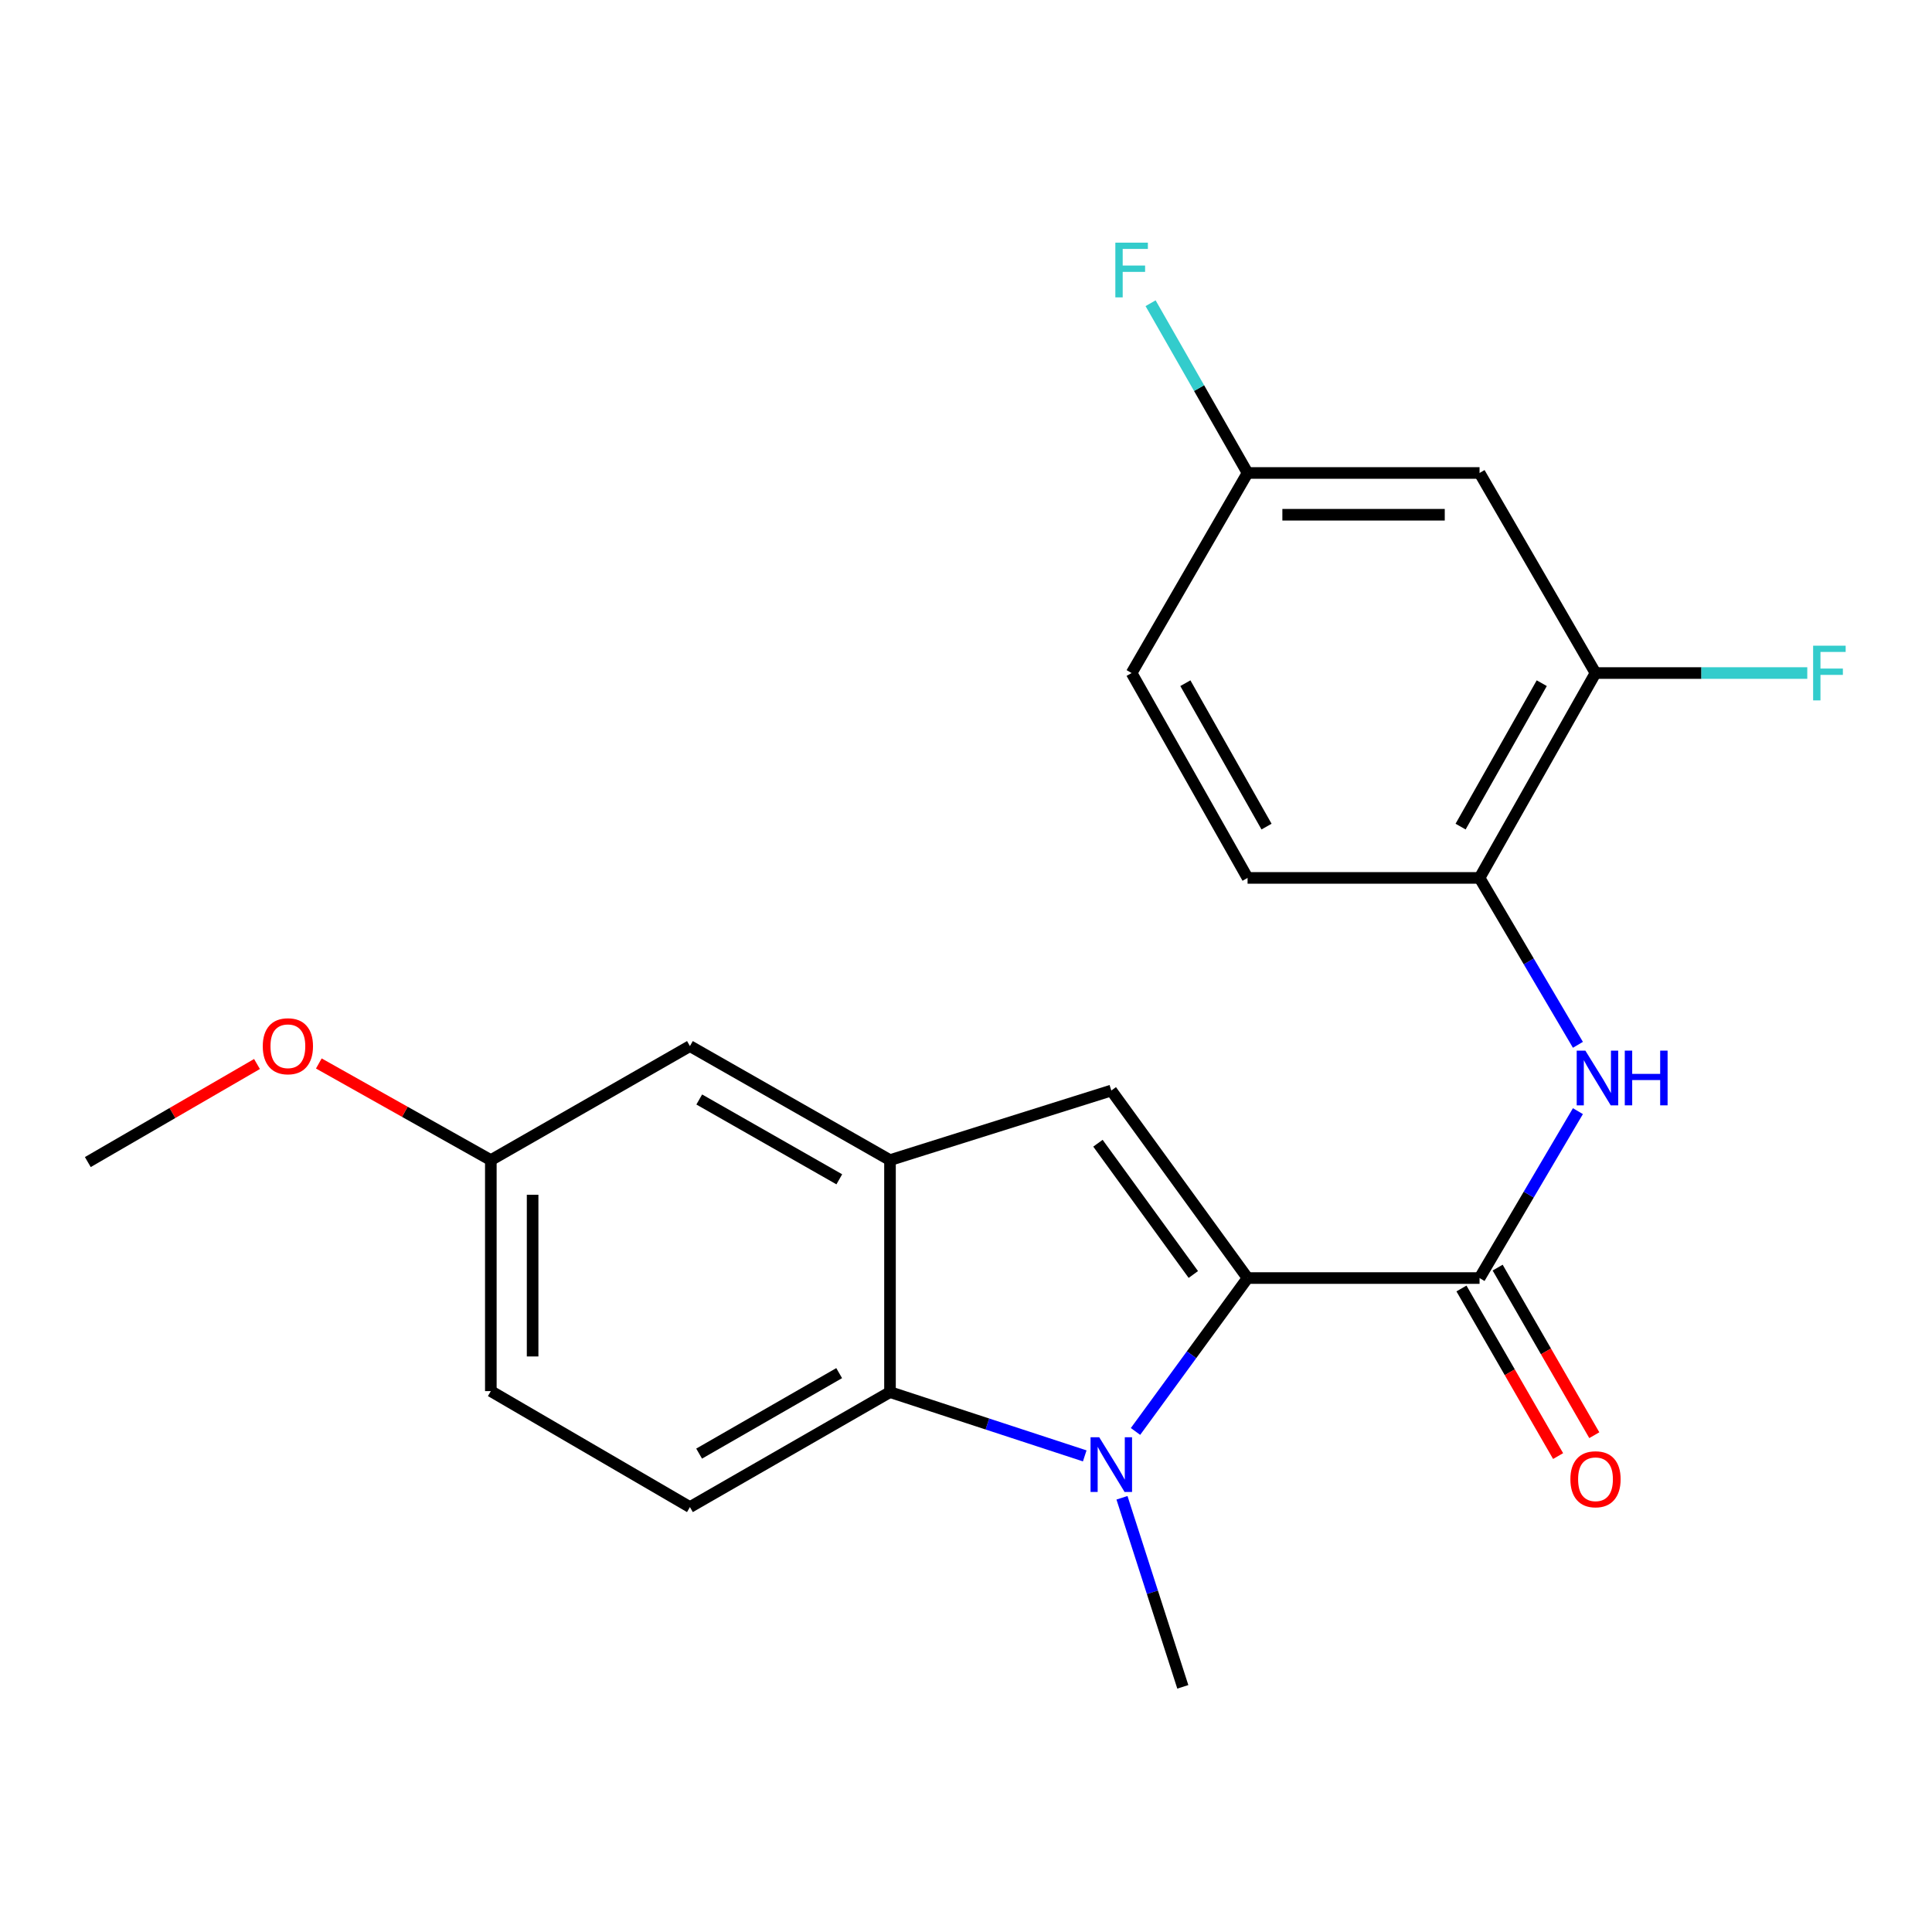 <?xml version='1.0' encoding='iso-8859-1'?>
<svg version='1.1' baseProfile='full'
              xmlns='http://www.w3.org/2000/svg'
                      xmlns:rdkit='http://www.rdkit.org/xml'
                      xmlns:xlink='http://www.w3.org/1999/xlink'
                  xml:space='preserve'
width='1000px' height='1000px' viewBox='0 0 1000 1000'>
<!-- END OF HEADER -->
<rect style='opacity:1.0;fill:#FFFFFF;stroke:none' width='1000' height='1000' x='0' y='0'> </rect>
<path class='bond-0' d='M 645.74,661.517 L 616.738,701.218' style='fill:none;fill-rule:evenodd;stroke:#000000;stroke-width:6px;stroke-linecap:butt;stroke-linejoin:miter;stroke-opacity:1' />
<path class='bond-0' d='M 616.738,701.218 L 587.737,740.919' style='fill:none;fill-rule:evenodd;stroke:#0000FF;stroke-width:6px;stroke-linecap:butt;stroke-linejoin:miter;stroke-opacity:1' />
<path class='bond-1' d='M 645.74,661.517 L 575.209,564.461' style='fill:none;fill-rule:evenodd;stroke:#000000;stroke-width:6px;stroke-linecap:butt;stroke-linejoin:miter;stroke-opacity:1' />
<path class='bond-1' d='M 617.667,659.67 L 568.296,591.731' style='fill:none;fill-rule:evenodd;stroke:#000000;stroke-width:6px;stroke-linecap:butt;stroke-linejoin:miter;stroke-opacity:1' />
<path class='bond-2' d='M 645.74,661.517 L 765.814,661.517' style='fill:none;fill-rule:evenodd;stroke:#000000;stroke-width:6px;stroke-linecap:butt;stroke-linejoin:miter;stroke-opacity:1' />
<path class='bond-3' d='M 561.456,753.564 L 511.059,737.057' style='fill:none;fill-rule:evenodd;stroke:#0000FF;stroke-width:6px;stroke-linecap:butt;stroke-linejoin:miter;stroke-opacity:1' />
<path class='bond-3' d='M 511.059,737.057 L 460.661,720.551' style='fill:none;fill-rule:evenodd;stroke:#000000;stroke-width:6px;stroke-linecap:butt;stroke-linejoin:miter;stroke-opacity:1' />
<path class='bond-14' d='M 580.737,775.25 L 596.48,824.179' style='fill:none;fill-rule:evenodd;stroke:#0000FF;stroke-width:6px;stroke-linecap:butt;stroke-linejoin:miter;stroke-opacity:1' />
<path class='bond-14' d='M 596.48,824.179 L 612.222,873.109' style='fill:none;fill-rule:evenodd;stroke:#000000;stroke-width:6px;stroke-linecap:butt;stroke-linejoin:miter;stroke-opacity:1' />
<path class='bond-4' d='M 575.209,564.461 L 460.661,600.477' style='fill:none;fill-rule:evenodd;stroke:#000000;stroke-width:6px;stroke-linecap:butt;stroke-linejoin:miter;stroke-opacity:1' />
<path class='bond-5' d='M 765.814,661.517 L 791.27,618.322' style='fill:none;fill-rule:evenodd;stroke:#000000;stroke-width:6px;stroke-linecap:butt;stroke-linejoin:miter;stroke-opacity:1' />
<path class='bond-5' d='M 791.27,618.322 L 816.726,575.126' style='fill:none;fill-rule:evenodd;stroke:#0000FF;stroke-width:6px;stroke-linecap:butt;stroke-linejoin:miter;stroke-opacity:1' />
<path class='bond-11' d='M 756.448,666.919 L 781.461,710.287' style='fill:none;fill-rule:evenodd;stroke:#000000;stroke-width:6px;stroke-linecap:butt;stroke-linejoin:miter;stroke-opacity:1' />
<path class='bond-11' d='M 781.461,710.287 L 806.475,753.656' style='fill:none;fill-rule:evenodd;stroke:#FF0000;stroke-width:6px;stroke-linecap:butt;stroke-linejoin:miter;stroke-opacity:1' />
<path class='bond-11' d='M 775.179,656.115 L 800.193,699.483' style='fill:none;fill-rule:evenodd;stroke:#000000;stroke-width:6px;stroke-linecap:butt;stroke-linejoin:miter;stroke-opacity:1' />
<path class='bond-11' d='M 800.193,699.483 L 825.207,742.852' style='fill:none;fill-rule:evenodd;stroke:#FF0000;stroke-width:6px;stroke-linecap:butt;stroke-linejoin:miter;stroke-opacity:1' />
<path class='bond-8' d='M 460.661,720.551 L 357.106,780.065' style='fill:none;fill-rule:evenodd;stroke:#000000;stroke-width:6px;stroke-linecap:butt;stroke-linejoin:miter;stroke-opacity:1' />
<path class='bond-8' d='M 434.353,710.729 L 361.864,752.389' style='fill:none;fill-rule:evenodd;stroke:#000000;stroke-width:6px;stroke-linecap:butt;stroke-linejoin:miter;stroke-opacity:1' />
<path class='bond-22' d='M 460.661,720.551 L 460.661,600.477' style='fill:none;fill-rule:evenodd;stroke:#000000;stroke-width:6px;stroke-linecap:butt;stroke-linejoin:miter;stroke-opacity:1' />
<path class='bond-10' d='M 460.661,600.477 L 357.106,541.455' style='fill:none;fill-rule:evenodd;stroke:#000000;stroke-width:6px;stroke-linecap:butt;stroke-linejoin:miter;stroke-opacity:1' />
<path class='bond-10' d='M 434.42,610.41 L 361.932,569.095' style='fill:none;fill-rule:evenodd;stroke:#000000;stroke-width:6px;stroke-linecap:butt;stroke-linejoin:miter;stroke-opacity:1' />
<path class='bond-6' d='M 816.726,540.796 L 791.27,497.601' style='fill:none;fill-rule:evenodd;stroke:#0000FF;stroke-width:6px;stroke-linecap:butt;stroke-linejoin:miter;stroke-opacity:1' />
<path class='bond-6' d='M 791.27,497.601 L 765.814,454.406' style='fill:none;fill-rule:evenodd;stroke:#000000;stroke-width:6px;stroke-linecap:butt;stroke-linejoin:miter;stroke-opacity:1' />
<path class='bond-7' d='M 765.814,454.406 L 825.832,348.364' style='fill:none;fill-rule:evenodd;stroke:#000000;stroke-width:6px;stroke-linecap:butt;stroke-linejoin:miter;stroke-opacity:1' />
<path class='bond-7' d='M 755.998,427.848 L 798.011,353.619' style='fill:none;fill-rule:evenodd;stroke:#000000;stroke-width:6px;stroke-linecap:butt;stroke-linejoin:miter;stroke-opacity:1' />
<path class='bond-12' d='M 765.814,454.406 L 645.74,454.406' style='fill:none;fill-rule:evenodd;stroke:#000000;stroke-width:6px;stroke-linecap:butt;stroke-linejoin:miter;stroke-opacity:1' />
<path class='bond-9' d='M 825.832,348.364 L 765.814,244.808' style='fill:none;fill-rule:evenodd;stroke:#000000;stroke-width:6px;stroke-linecap:butt;stroke-linejoin:miter;stroke-opacity:1' />
<path class='bond-16' d='M 825.832,348.364 L 880.639,348.364' style='fill:none;fill-rule:evenodd;stroke:#000000;stroke-width:6px;stroke-linecap:butt;stroke-linejoin:miter;stroke-opacity:1' />
<path class='bond-16' d='M 880.639,348.364 L 935.445,348.364' style='fill:none;fill-rule:evenodd;stroke:#33CCCC;stroke-width:6px;stroke-linecap:butt;stroke-linejoin:miter;stroke-opacity:1' />
<path class='bond-17' d='M 357.106,780.065 L 254.055,720.034' style='fill:none;fill-rule:evenodd;stroke:#000000;stroke-width:6px;stroke-linecap:butt;stroke-linejoin:miter;stroke-opacity:1' />
<path class='bond-24' d='M 765.814,244.808 L 645.74,244.808' style='fill:none;fill-rule:evenodd;stroke:#000000;stroke-width:6px;stroke-linecap:butt;stroke-linejoin:miter;stroke-opacity:1' />
<path class='bond-24' d='M 747.803,266.432 L 663.751,266.432' style='fill:none;fill-rule:evenodd;stroke:#000000;stroke-width:6px;stroke-linecap:butt;stroke-linejoin:miter;stroke-opacity:1' />
<path class='bond-15' d='M 357.106,541.455 L 254.055,600.477' style='fill:none;fill-rule:evenodd;stroke:#000000;stroke-width:6px;stroke-linecap:butt;stroke-linejoin:miter;stroke-opacity:1' />
<path class='bond-18' d='M 645.74,454.406 L 585.721,348.364' style='fill:none;fill-rule:evenodd;stroke:#000000;stroke-width:6px;stroke-linecap:butt;stroke-linejoin:miter;stroke-opacity:1' />
<path class='bond-18' d='M 655.556,427.848 L 613.543,353.619' style='fill:none;fill-rule:evenodd;stroke:#000000;stroke-width:6px;stroke-linecap:butt;stroke-linejoin:miter;stroke-opacity:1' />
<path class='bond-13' d='M 645.74,244.808 L 585.721,348.364' style='fill:none;fill-rule:evenodd;stroke:#000000;stroke-width:6px;stroke-linecap:butt;stroke-linejoin:miter;stroke-opacity:1' />
<path class='bond-19' d='M 645.74,244.808 L 620.64,200.878' style='fill:none;fill-rule:evenodd;stroke:#000000;stroke-width:6px;stroke-linecap:butt;stroke-linejoin:miter;stroke-opacity:1' />
<path class='bond-19' d='M 620.64,200.878 L 595.539,156.948' style='fill:none;fill-rule:evenodd;stroke:#33CCCC;stroke-width:6px;stroke-linecap:butt;stroke-linejoin:miter;stroke-opacity:1' />
<path class='bond-20' d='M 254.055,600.477 L 209.539,575.464' style='fill:none;fill-rule:evenodd;stroke:#000000;stroke-width:6px;stroke-linecap:butt;stroke-linejoin:miter;stroke-opacity:1' />
<path class='bond-20' d='M 209.539,575.464 L 165.022,550.452' style='fill:none;fill-rule:evenodd;stroke:#FF0000;stroke-width:6px;stroke-linecap:butt;stroke-linejoin:miter;stroke-opacity:1' />
<path class='bond-23' d='M 254.055,600.477 L 254.055,720.034' style='fill:none;fill-rule:evenodd;stroke:#000000;stroke-width:6px;stroke-linecap:butt;stroke-linejoin:miter;stroke-opacity:1' />
<path class='bond-23' d='M 275.679,618.41 L 275.679,702.1' style='fill:none;fill-rule:evenodd;stroke:#000000;stroke-width:6px;stroke-linecap:butt;stroke-linejoin:miter;stroke-opacity:1' />
<path class='bond-21' d='M 133.018,550.726 L 89.236,576.106' style='fill:none;fill-rule:evenodd;stroke:#FF0000;stroke-width:6px;stroke-linecap:butt;stroke-linejoin:miter;stroke-opacity:1' />
<path class='bond-21' d='M 89.236,576.106 L 45.455,601.486' style='fill:none;fill-rule:evenodd;stroke:#000000;stroke-width:6px;stroke-linecap:butt;stroke-linejoin:miter;stroke-opacity:1' />
<path  class='atom-1' d='M 568.949 743.908
L 578.229 758.908
Q 579.149 760.388, 580.629 763.068
Q 582.109 765.748, 582.189 765.908
L 582.189 743.908
L 585.949 743.908
L 585.949 772.228
L 582.069 772.228
L 572.109 755.828
Q 570.949 753.908, 569.709 751.708
Q 568.509 749.508, 568.149 748.828
L 568.149 772.228
L 564.469 772.228
L 564.469 743.908
L 568.949 743.908
' fill='#0000FF'/>
<path  class='atom-6' d='M 820.582 543.801
L 829.862 558.801
Q 830.782 560.281, 832.262 562.961
Q 833.742 565.641, 833.822 565.801
L 833.822 543.801
L 837.582 543.801
L 837.582 572.121
L 833.702 572.121
L 823.742 555.721
Q 822.582 553.801, 821.342 551.601
Q 820.142 549.401, 819.782 548.721
L 819.782 572.121
L 816.102 572.121
L 816.102 543.801
L 820.582 543.801
' fill='#0000FF'/>
<path  class='atom-6' d='M 840.982 543.801
L 844.822 543.801
L 844.822 555.841
L 859.302 555.841
L 859.302 543.801
L 863.142 543.801
L 863.142 572.121
L 859.302 572.121
L 859.302 559.041
L 844.822 559.041
L 844.822 572.121
L 840.982 572.121
L 840.982 543.801
' fill='#0000FF'/>
<path  class='atom-12' d='M 812.832 765.657
Q 812.832 758.857, 816.192 755.057
Q 819.552 751.257, 825.832 751.257
Q 832.112 751.257, 835.472 755.057
Q 838.832 758.857, 838.832 765.657
Q 838.832 772.537, 835.432 776.457
Q 832.032 780.337, 825.832 780.337
Q 819.592 780.337, 816.192 776.457
Q 812.832 772.577, 812.832 765.657
M 825.832 777.137
Q 830.152 777.137, 832.472 774.257
Q 834.832 771.337, 834.832 765.657
Q 834.832 760.097, 832.472 757.297
Q 830.152 754.457, 825.832 754.457
Q 821.512 754.457, 819.152 757.257
Q 816.832 760.057, 816.832 765.657
Q 816.832 771.377, 819.152 774.257
Q 821.512 777.137, 825.832 777.137
' fill='#FF0000'/>
<path  class='atom-17' d='M 938.471 334.204
L 955.311 334.204
L 955.311 337.444
L 942.271 337.444
L 942.271 346.044
L 953.871 346.044
L 953.871 349.324
L 942.271 349.324
L 942.271 362.524
L 938.471 362.524
L 938.471 334.204
' fill='#33CCCC'/>
<path  class='atom-20' d='M 577.301 125.603
L 594.141 125.603
L 594.141 128.843
L 581.101 128.843
L 581.101 137.443
L 592.701 137.443
L 592.701 140.723
L 581.101 140.723
L 581.101 153.923
L 577.301 153.923
L 577.301 125.603
' fill='#33CCCC'/>
<path  class='atom-21' d='M 136.01 541.535
Q 136.01 534.735, 139.37 530.935
Q 142.73 527.135, 149.01 527.135
Q 155.29 527.135, 158.65 530.935
Q 162.01 534.735, 162.01 541.535
Q 162.01 548.415, 158.61 552.335
Q 155.21 556.215, 149.01 556.215
Q 142.77 556.215, 139.37 552.335
Q 136.01 548.455, 136.01 541.535
M 149.01 553.015
Q 153.33 553.015, 155.65 550.135
Q 158.01 547.215, 158.01 541.535
Q 158.01 535.975, 155.65 533.175
Q 153.33 530.335, 149.01 530.335
Q 144.69 530.335, 142.33 533.135
Q 140.01 535.935, 140.01 541.535
Q 140.01 547.255, 142.33 550.135
Q 144.69 553.015, 149.01 553.015
' fill='#FF0000'/>
</svg>
